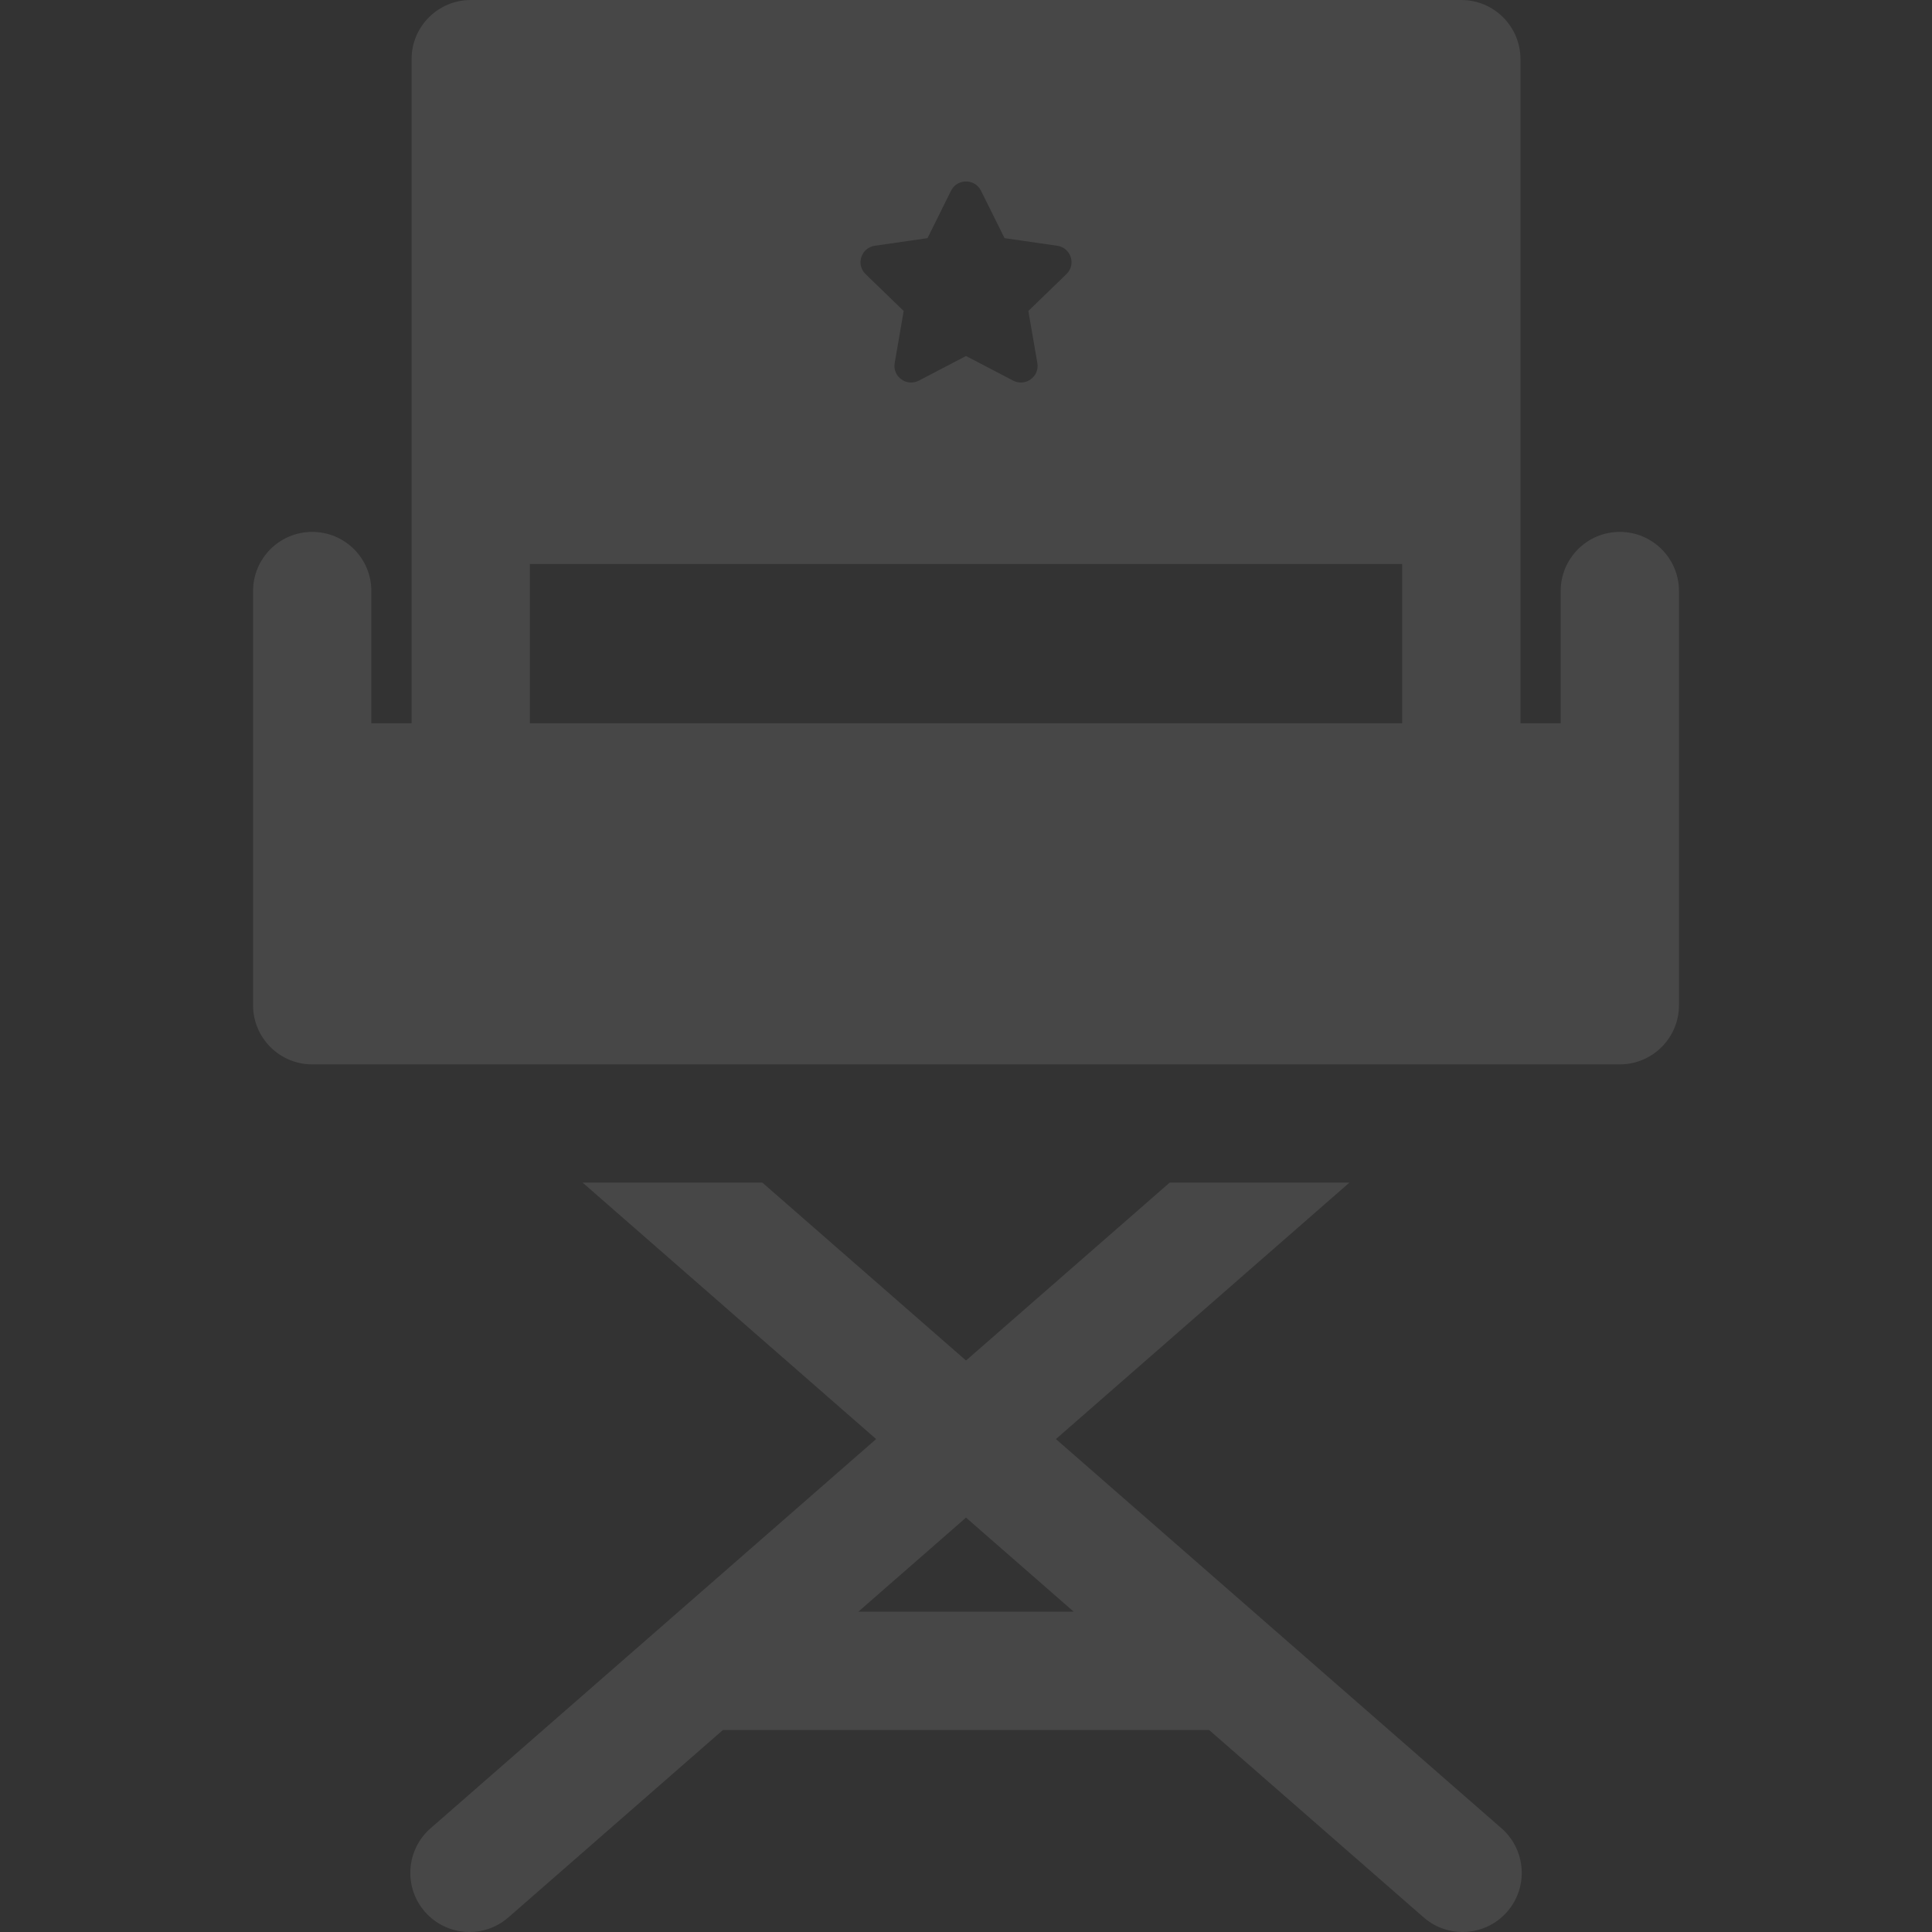 <?xml version="1.0" encoding="UTF-8"?> <svg xmlns="http://www.w3.org/2000/svg" width="206" height="206" viewBox="0 0 206 206" fill="none"><rect x="0" y="0" width="206" height="206" fill="#333333" stroke="none"/><g opacity="0.1" clip-path="url(#clip0_58_331)"><path d="M160.098 194.943C160.026 194.88 135.393 173.361 135.319 173.301L112.587 153.441L143.879 126.101H124.712L103.002 145.066L81.293 126.101H62.126L93.417 153.441L70.471 173.486L45.907 194.944C43.284 197.235 43.015 201.22 45.306 203.844C47.596 206.458 51.568 206.74 54.206 204.445L77.084 184.459H128.921L151.799 204.445C154.436 206.74 158.408 206.458 160.699 203.844C162.99 201.22 162.721 197.235 160.098 194.943ZM91.521 171.846L103.002 161.815L114.484 171.846H91.521ZM172.714 56.713C169.229 56.713 166.409 59.538 166.409 63.019V77.115H162.12V6.306C162.12 2.825 159.295 0 155.814 0H50.191C46.71 0 43.885 2.825 43.885 6.306V77.115H39.596V63.019C39.596 59.538 36.775 56.713 33.29 56.713C29.809 56.713 26.984 59.538 26.984 63.019V107.183C26.984 110.668 29.81 113.489 33.29 113.489H172.714C176.196 113.489 179.021 110.668 179.021 107.183V63.019C179.02 59.538 176.196 56.713 172.714 56.713ZM93.278 26.204L98.895 25.392L101.405 20.335C102.056 19.023 103.948 19.023 104.6 20.335L107.11 25.392L112.726 26.204C114.185 26.414 114.769 28.197 113.714 29.222L109.649 33.157L110.608 38.715C110.86 40.17 109.321 41.259 108.026 40.582L103.002 37.959L97.978 40.582C96.675 41.263 95.145 40.162 95.397 38.715L96.355 33.158L92.29 29.223C91.235 28.201 91.82 26.414 93.278 26.204ZM149.508 77.116H56.497V60.136H149.508V77.116Z" fill="white"></path></g><defs><clipPath id="clip0_58_331"><rect width="206" height="206" fill="white"></rect></clipPath></defs></svg> 